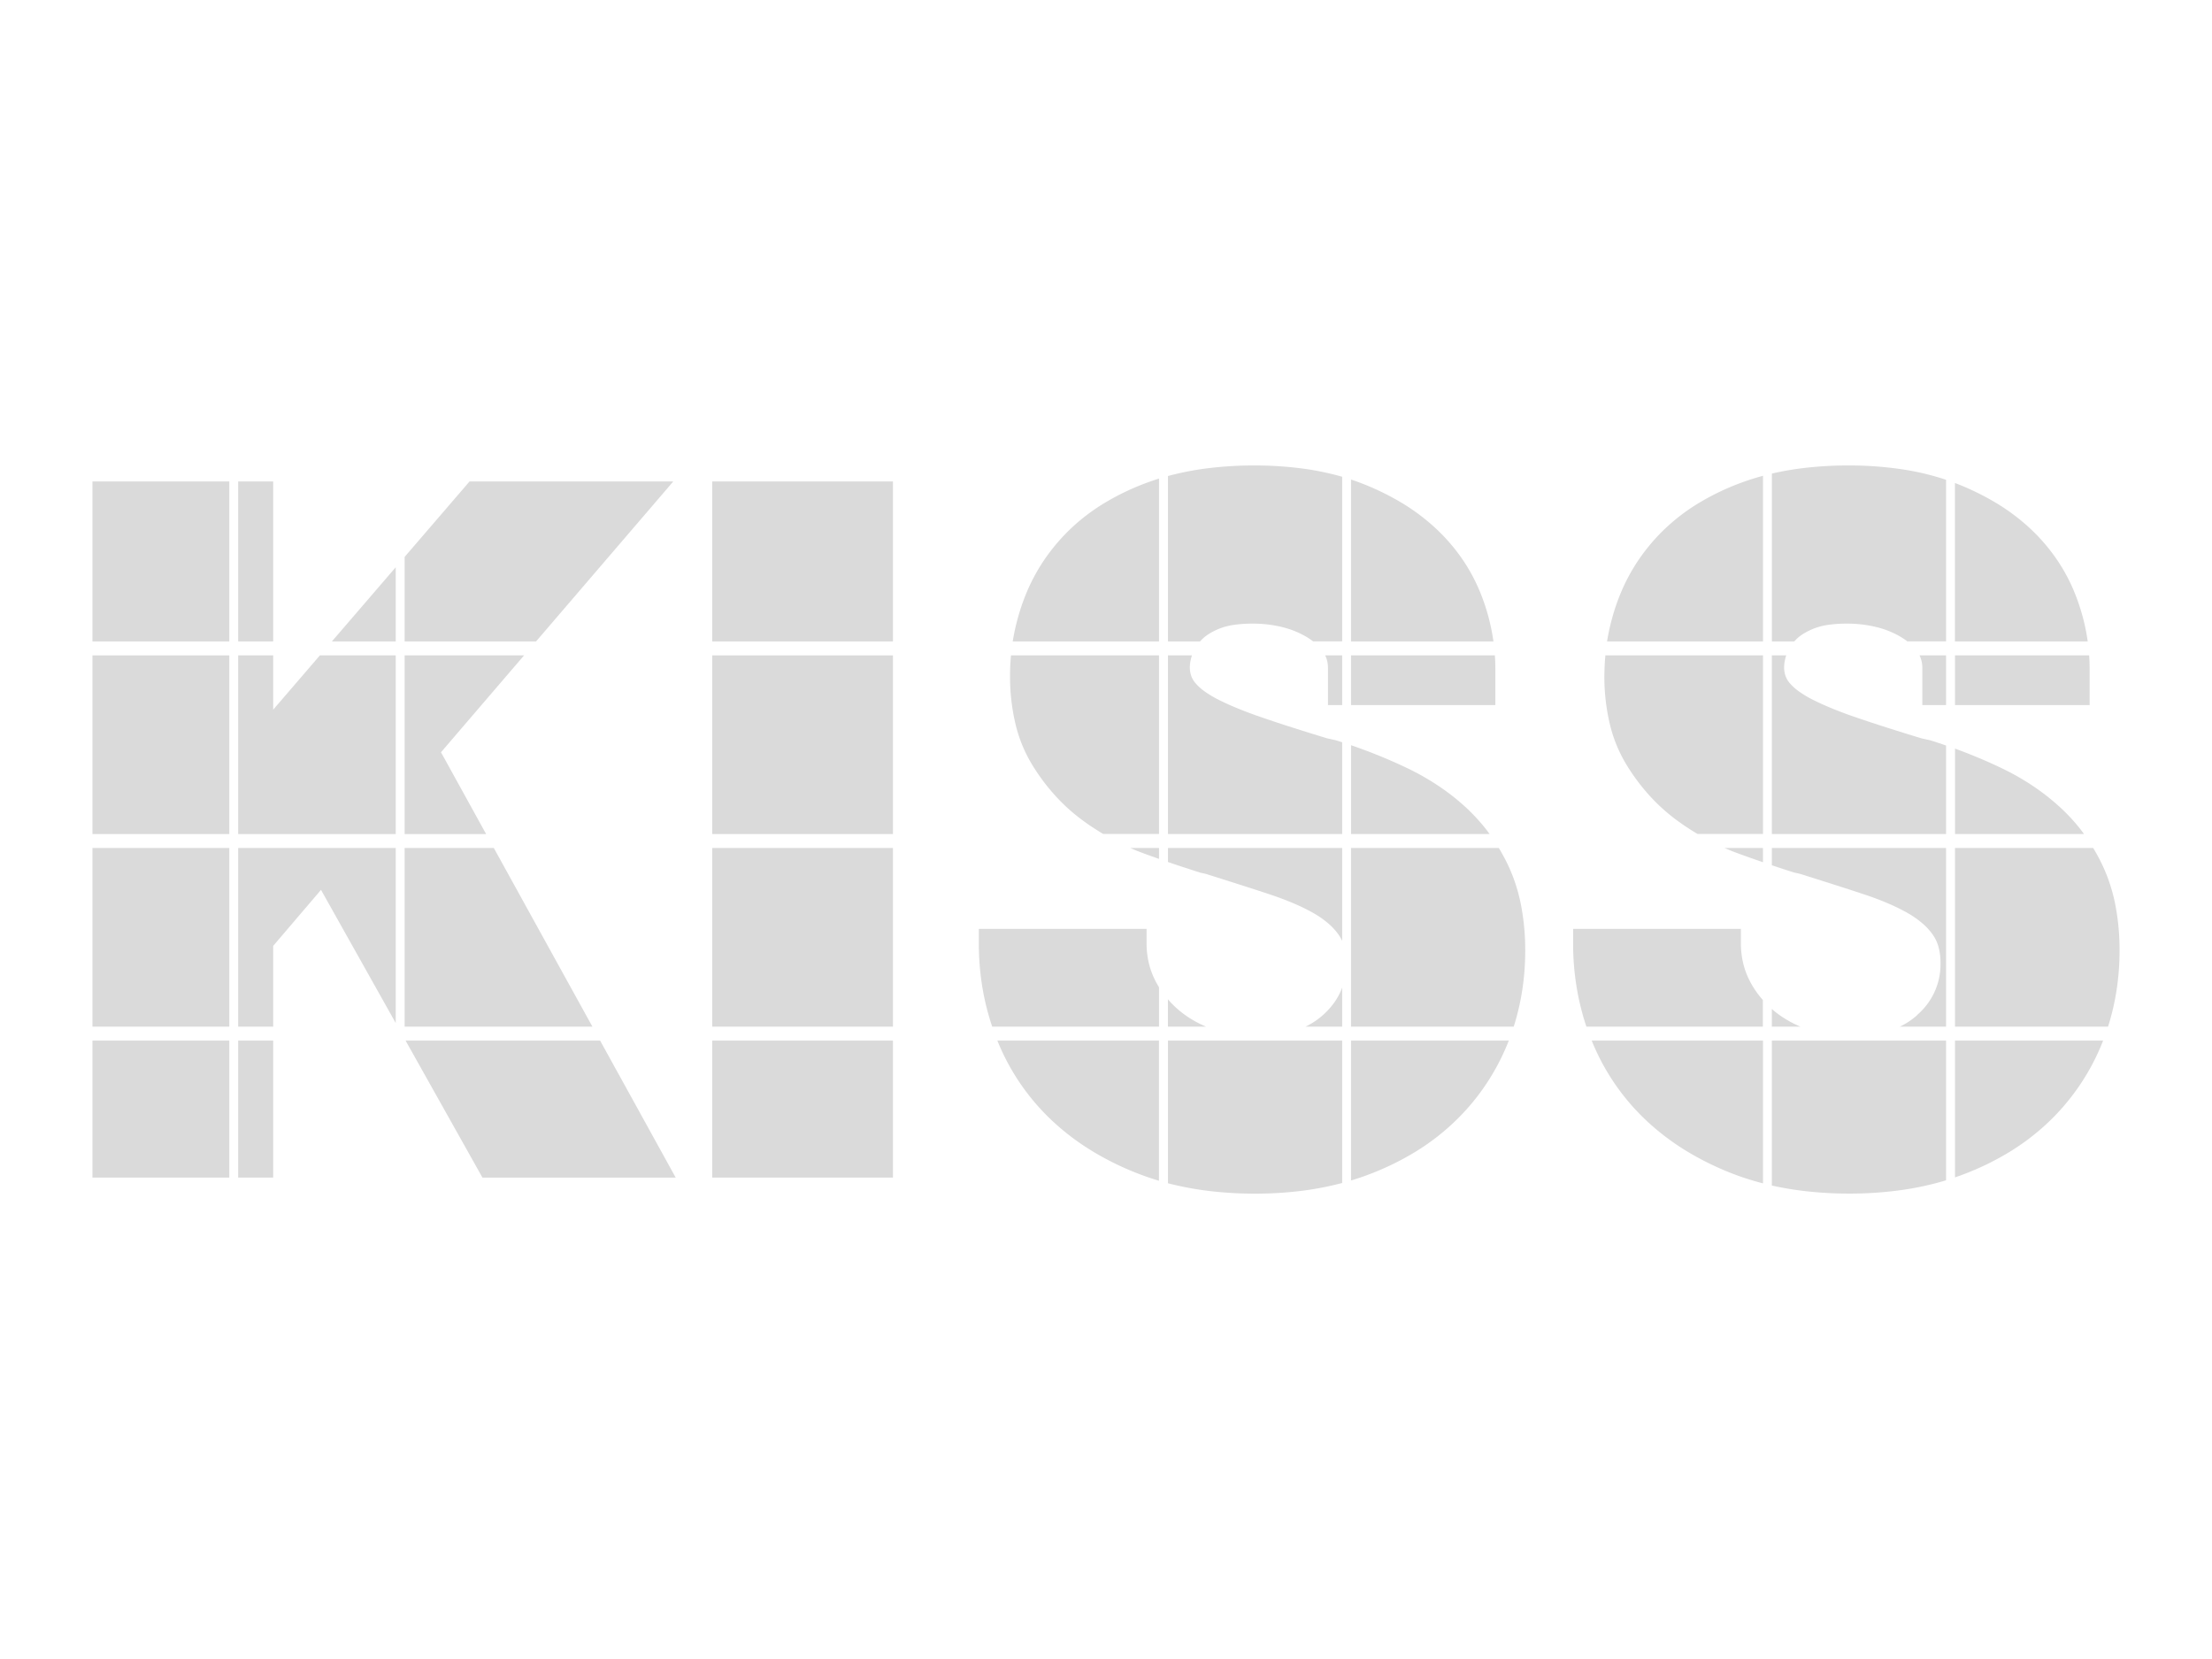 <svg id="Layer_1" data-name="Layer 1" xmlns="http://www.w3.org/2000/svg" viewBox="0 0 1333.3 1000">
    <defs>
        <style>
            .cls-1 {
                fill: #dadada;
            }
        </style>
    </defs>
    <path class="cls-1"
        d="M809,595.28a37.91,37.91,0,0,1-4.54,8.69,45.71,45.71,0,0,1-11.93,11.65,46.26,46.26,0,0,1-5.63,3.2H809V595.28Z" />
    <path class="cls-1"
        d="M709.21,607.7c-.94-.85-1.85-1.72-2.72-2.61s-1.71-1.81-2.52-2.74v16.47h23a67,67,0,0,1-9.54-4.94A60,60,0,0,1,709.21,607.7Z" />
    <polygon class="cls-1"
        points="238.53 341.9 219.29 364.27 200.04 386.63 219.29 386.63 238.53 386.63 238.53 364.27 238.53 341.9" />
    <path class="cls-1"
        d="M799.78,445q-11-3.36-20.72-6.46t-17.82-5.88c-5.3-1.81-10.19-3.62-14.63-5.43s-8.45-3.61-12-5.4a64.4,64.4,0,0,1-8.29-4.92,31.48,31.48,0,0,1-5.69-5.08,14,14,0,0,1-2.6-4.41,15.45,15.45,0,0,1-.84-5.22,19.42,19.42,0,0,1,.33-3.5,27.19,27.19,0,0,1,.93-3.68H704v107.7H809V447.41l-1.83-.59-1.84-.59-2.76-.61Z" />
    <polygon class="cls-1"
        points="297.65 511.13 270.77 511.13 243.9 511.13 243.9 564.98 243.9 618.82 300.49 618.82 357.08 618.82 327.36 564.98 297.65 511.13" />
    <polygon class="cls-1"
        points="538.23 511.13 483.76 511.13 429.3 511.13 429.3 564.98 429.3 618.82 483.76 618.82 538.23 618.82 538.23 564.98 538.23 511.13" />
    <path class="cls-1"
        d="M897.89,502.73q-2.89-4-6.12-7.64T885,488a136,136,0,0,0-17-13.66,151.35,151.35,0,0,0-19.66-11.28q-8.08-3.88-16.61-7.36c-5.67-2.32-11.48-4.49-17.38-6.52v53.52h83.55Z" />
    <path class="cls-1"
        d="M919.34,573A143.22,143.22,0,0,0,917,546.59a102.77,102.77,0,0,0-6.91-22.71q-1.47-3.33-3.15-6.51t-3.5-6.24H814.34V618.82H912.4a145.17,145.17,0,0,0,5.2-22.32A156.62,156.62,0,0,0,919.34,573Z" />
    <path class="cls-1"
        d="M800.45,402.76V425H809V395H798.76a16.91,16.91,0,0,1,1.37,4.15A18.83,18.83,0,0,1,800.45,402.76Z" />
    <path class="cls-1"
        d="M967.05,407.17a123.59,123.59,0,0,0,3.22,29,85,85,0,0,0,9.6,23.92,122,122,0,0,0,13.91,18.93,110.93,110.93,0,0,0,16.78,15.28c2.06,1.52,4.14,3,6.25,4.37s4.24,2.73,6.39,4h39.46V395h-95q-.29,3-.43,6.05T967.05,407.17Z" />
    <path class="cls-1" d="M814.34,425h87V402.76c0-1.29,0-2.58-.08-3.87s-.12-2.57-.21-3.86H814.34V425Z" />
    <path class="cls-1"
        d="M1048.3,514.67c2.51.9,5,1.78,7.35,2.62s4.73,1.66,7,2.44v-8.6h-23.18c1.46.64,2.92,1.25,4.39,1.85S1046.82,514.13,1048.3,514.67Z" />
    <polygon class="cls-1"
        points="143.57 511.13 143.57 564.98 143.57 618.82 154.11 618.82 164.66 618.82 164.66 594.49 164.66 570.15 179.07 553.26 193.49 536.37 216.01 576.51 238.53 616.65 238.53 563.89 238.53 511.13 191.05 511.13 143.57 511.13" />
    <path class="cls-1"
        d="M1062.66,602.87a58.06,58.06,0,0,1-4.81-6.22,53.56,53.56,0,0,1-3.84-6.75,46.9,46.9,0,0,1-3.5-10.22,51.77,51.77,0,0,1-1.17-11.09v-8.71H948.21v8.71a160.36,160.36,0,0,0,2,25.69,153.25,153.25,0,0,0,6,24.54h106.36v-16Z" />
    <path class="cls-1" d="M1068,608.19v10.63h17.21a66.48,66.48,0,0,1-9.21-4.74A60,60,0,0,1,1068,608.19Z" />
    <path class="cls-1"
        d="M1178.39,618.82h92.25a145.15,145.15,0,0,0,5.19-22.32,156.61,156.61,0,0,0,1.75-23.5,143.2,143.2,0,0,0-2.32-26.41,102.77,102.77,0,0,0-6.91-22.71q-1.47-3.33-3.14-6.51t-3.51-6.24h-83.31V618.82Z" />
    <path class="cls-1"
        d="M698.61,595.09c-.52-.84-1-1.69-1.49-2.56s-.92-1.74-1.34-2.63a46.9,46.9,0,0,1-3.5-10.22,51.7,51.7,0,0,1-1.17-11.09v-8.71H590v8.71a161.53,161.53,0,0,0,2,25.69,152.21,152.21,0,0,0,6.06,24.54H698.61V595.09Z" />
    <path class="cls-1" d="M1178.39,425h81.16V402.76c0-1.29,0-2.58-.08-3.87s-.13-2.57-.21-3.86h-80.87V425Z" />
    <path class="cls-1"
        d="M1178.39,386.63h80a122.09,122.09,0,0,0-3-14.76,126.87,126.87,0,0,0-4.86-14.52,106.22,106.22,0,0,0-11.46-21.11,112.38,112.38,0,0,0-16.16-18.4,124,124,0,0,0-20.16-14.94,157.11,157.11,0,0,0-24.4-11.77v95.5Z" />
    <path class="cls-1"
        d="M690.07,514.67l4.33,1.55,4.21,1.49v-6.58H681.24c1.46.64,2.92,1.25,4.4,1.85S688.58,514.13,690.07,514.67Z" />
    <polygon class="cls-1"
        points="429.3 502.73 483.76 502.73 538.23 502.73 538.23 448.88 538.23 395.03 483.76 395.03 429.3 395.03 429.3 448.88 429.3 502.73" />
    <path class="cls-1"
        d="M608.82,407.17a123.59,123.59,0,0,0,3.22,29,85,85,0,0,0,9.59,23.92,122.75,122.75,0,0,0,13.92,18.93,110,110,0,0,0,16.78,15.28c2.06,1.52,4.14,3,6.25,4.37s4.24,2.73,6.39,4h33.64V395H609.38q-.28,3-.42,6.05T608.82,407.17Z" />
    <polygon class="cls-1"
        points="143.57 395.03 143.57 448.88 143.57 502.73 191.05 502.73 238.53 502.73 238.53 448.88 238.53 395.03 215.68 395.03 192.82 395.03 178.74 411.4 164.66 427.76 164.66 411.4 164.66 395.03 154.11 395.03 143.57 395.03" />
    <path class="cls-1"
        d="M704,519.57q5.29,1.83,10.17,3.42t9.29,3l1.54.34,1.54.34c7.2,2.25,14,4.41,20.5,6.48s12.5,4,18.1,5.88q8.08,2.67,14.86,5.59a115.55,115.55,0,0,1,12.15,6,56.29,56.29,0,0,1,8.65,6.14,36.61,36.61,0,0,1,6.19,6.84c.39.56.75,1.14,1.08,1.73s.65,1.22.93,1.85V511.13H704v8.44Z" />
    <polygon class="cls-1"
        points="243.9 395.03 243.9 448.88 243.9 502.73 268.45 502.73 293.01 502.73 279.41 478.08 265.81 453.43 290.85 424.23 315.9 395.03 279.9 395.03 243.9 395.03" />
    <polygon class="cls-1"
        points="138.21 386.63 138.21 338.42 138.21 290.2 96.96 290.2 55.72 290.2 55.72 338.42 55.72 386.63 96.96 386.63 138.21 386.63" />
    <path class="cls-1"
        d="M698.61,627.22H601.17A135.32,135.32,0,0,0,634,675.34a146.84,146.84,0,0,0,23.88,18.2,173.76,173.76,0,0,0,28.48,14q3,1.14,6,2.18c2,.69,4.11,1.35,6.2,2V627.22Z" />
    <polygon class="cls-1"
        points="143.57 627.22 143.57 668.51 143.57 709.8 154.11 709.8 164.66 709.8 164.66 668.51 164.66 627.22 154.11 627.22 143.57 627.22" />
    <polygon class="cls-1"
        points="429.3 627.22 429.3 668.51 429.3 709.8 483.76 709.8 538.23 709.8 538.23 668.51 538.23 627.22 483.76 627.22 429.3 627.22" />
    <path class="cls-1"
        d="M1155.78,611.7a44.56,44.56,0,0,1-5,3.92,45.52,45.52,0,0,1-5.63,3.2H1173V511.13H1068v10.42c2.42.81,4.78,1.59,7,2.32s4.48,1.43,6.59,2.08l1.54.34,1.54.34q10.82,3.38,20.5,6.48c6.45,2.06,12.5,4,18.11,5.88q8.07,2.65,14.86,5.59a115.55,115.55,0,0,1,12.15,6,56.29,56.29,0,0,1,8.65,6.14,36.54,36.54,0,0,1,6.18,6.84,23.93,23.93,0,0,1,3.41,7.49,35.89,35.89,0,0,1,1.12,9.33,40,40,0,0,1-13.94,31.27Z" />
    <polygon class="cls-1"
        points="138.21 627.22 96.96 627.22 55.72 627.22 55.72 668.51 55.72 709.8 96.96 709.8 138.21 709.8 138.21 668.51 138.21 627.22" />
    <polygon class="cls-1"
        points="138.21 395.03 96.96 395.03 55.72 395.03 55.72 448.88 55.72 502.73 96.96 502.73 138.21 502.73 138.21 448.88 138.21 395.03" />
    <polygon class="cls-1"
        points="138.21 618.82 138.21 564.98 138.21 511.13 96.96 511.13 55.72 511.13 55.72 564.98 55.72 618.82 96.96 618.82 138.21 618.82" />
    <path class="cls-1"
        d="M1178.39,627.22v82.46l2.16-.75,2.15-.79a166.42,166.42,0,0,0,28-13.47A140.45,140.45,0,0,0,1234.06,677a135.65,135.65,0,0,0,32.35-46.65l.64-1.56c.21-.52.42-1,.62-1.57h-89.28Z" />
    <path class="cls-1"
        d="M1173,627.22H1068v87.37a196.75,196.75,0,0,0,22.48,3.63,233.18,233.18,0,0,0,24.15,1.22,224.17,224.17,0,0,0,30.53-2,180.43,180.43,0,0,0,27.84-6V627.22Z" />
    <path class="cls-1"
        d="M814.34,627.22v84.32q2.58-.78,5.12-1.62t5-1.78a166.32,166.32,0,0,0,28-13.47A140,140,0,0,0,875.82,677a135.29,135.29,0,0,0,32.35-46.65c.22-.52.43-1,.64-1.56l.63-1.57h-95.1Z" />
    <path class="cls-1"
        d="M1062.66,627.22H959.4a135.67,135.67,0,0,0,32.86,48.12,147.71,147.71,0,0,0,23.88,18.2,174.15,174.15,0,0,0,28.48,14c2.88,1.11,5.83,2.15,8.84,3.1s6.07,1.84,9.2,2.64V627.22Z" />
    <path class="cls-1"
        d="M809,627.22H704v86a189.72,189.72,0,0,0,25.14,4.69,231.37,231.37,0,0,0,27.3,1.57,228,228,0,0,0,27.34-1.6A188,188,0,0,0,809,713.06V627.22Z" />
    <polygon class="cls-1"
        points="244.46 627.22 267.63 668.51 290.8 709.8 349.04 709.8 407.28 709.8 384.5 668.51 361.71 627.22 303.09 627.22 244.46 627.22" />
    <path class="cls-1"
        d="M1068,386.63h13.52c.22-.24.43-.48.66-.72s.45-.48.7-.72a24.85,24.85,0,0,1,4.73-3.55,41.73,41.73,0,0,1,6.28-3,39.84,39.84,0,0,1,8.41-2.05,75.59,75.59,0,0,1,10.71-.69,73.88,73.88,0,0,1,18.49,2.19,53.44,53.44,0,0,1,15.34,6.51l1.49,1q.7.5,1.35,1H1173V289.19a158.06,158.06,0,0,0-27.53-6.46,217,217,0,0,0-31.38-2.17,226.82,226.82,0,0,0-24,1.23,181.24,181.24,0,0,0-22.06,3.66V386.63Z" />
    <path class="cls-1"
        d="M1243.24,488a136.07,136.07,0,0,0-17-13.66,150,150,0,0,0-19.66-11.28q-6.74-3.24-13.8-6.2t-14.37-5.63v51.47h77.73q-2.89-4-6.11-7.65T1243.24,488Z" />
    <path class="cls-1"
        d="M1062.66,386.63V286.79q-3.24.87-6.37,1.86t-6.15,2.09a150.15,150.15,0,0,0-25.54,12.08,118.39,118.39,0,0,0-20.79,15.67,116.5,116.5,0,0,0-16.15,19,113.08,113.08,0,0,0-11.52,21.85,125.72,125.72,0,0,0-4.47,13.47,130.55,130.55,0,0,0-3,13.81h94Z" />
    <path class="cls-1"
        d="M1158.69,402.76V425H1173V395h-16a16.55,16.55,0,0,1,1.38,4.15A19.69,19.69,0,0,1,1158.69,402.76Z" />
    <path class="cls-1"
        d="M1163.53,446.23l-2.75-.61L1158,445q-11-3.36-20.72-6.46t-17.83-5.88q-8-2.71-14.63-5.43c-4.44-1.81-8.44-3.61-12-5.4a63.05,63.05,0,0,1-8.29-4.92,31.57,31.57,0,0,1-5.7-5.08,13.79,13.79,0,0,1-2.59-4.41,15.21,15.21,0,0,1-.84-5.22,20.34,20.34,0,0,1,.32-3.5,27.27,27.27,0,0,1,.94-3.68H1068v107.7h105V449.36c-1.56-.54-3.14-1.07-4.72-1.6S1165.13,446.73,1163.53,446.23Z" />
    <path class="cls-1"
        d="M698.61,386.63V288.47c-1.14.35-2.27.72-3.38,1.1s-2.23.77-3.33,1.17a150.15,150.15,0,0,0-25.54,12.08,118.77,118.77,0,0,0-20.79,15.67,117,117,0,0,0-16.15,19,113.08,113.08,0,0,0-11.52,21.85,130.34,130.34,0,0,0-4.47,13.47,133.06,133.06,0,0,0-3,13.81h88.14Z" />
    <polygon class="cls-1"
        points="538.23 386.63 538.23 338.42 538.23 290.2 483.76 290.2 429.3 290.2 429.3 338.42 429.3 386.63 483.76 386.63 538.23 386.63" />
    <polygon class="cls-1"
        points="243.9 386.63 283.5 386.63 323.11 386.63 364.46 338.42 405.82 290.2 344.42 290.2 283.02 290.2 263.46 312.94 243.9 335.67 243.9 361.15 243.9 386.63" />
    <path class="cls-1"
        d="M704,386.63h19.34l.65-.72.7-.72a25.26,25.26,0,0,1,4.74-3.55,41.6,41.6,0,0,1,6.27-3,40.15,40.15,0,0,1,8.41-2.05,75.84,75.84,0,0,1,10.72-.69,73.8,73.8,0,0,1,18.48,2.19,53.44,53.44,0,0,1,15.34,6.51c.52.34,1,.67,1.49,1s.92.66,1.36,1H809V287.37a166.83,166.83,0,0,0-25.05-5.1,220,220,0,0,0-28-1.71,224.34,224.34,0,0,0-27.24,1.6A175.42,175.42,0,0,0,704,286.92v99.71Z" />
    <polygon class="cls-1"
        points="143.57 386.63 154.11 386.63 164.66 386.63 164.66 338.42 164.66 290.2 154.11 290.2 143.57 290.2 143.57 338.42 143.57 386.63" />
    <path class="cls-1"
        d="M814.34,386.63h85.84a123.42,123.42,0,0,0-7.85-29.28,106.18,106.18,0,0,0-11.45-21.11,112.92,112.92,0,0,0-16.17-18.4,124.13,124.13,0,0,0-20.54-15.18,157.55,157.55,0,0,0-24.94-11.9c-.8-.3-1.61-.59-2.43-.88s-1.64-.56-2.46-.84v97.59Z" />
</svg>